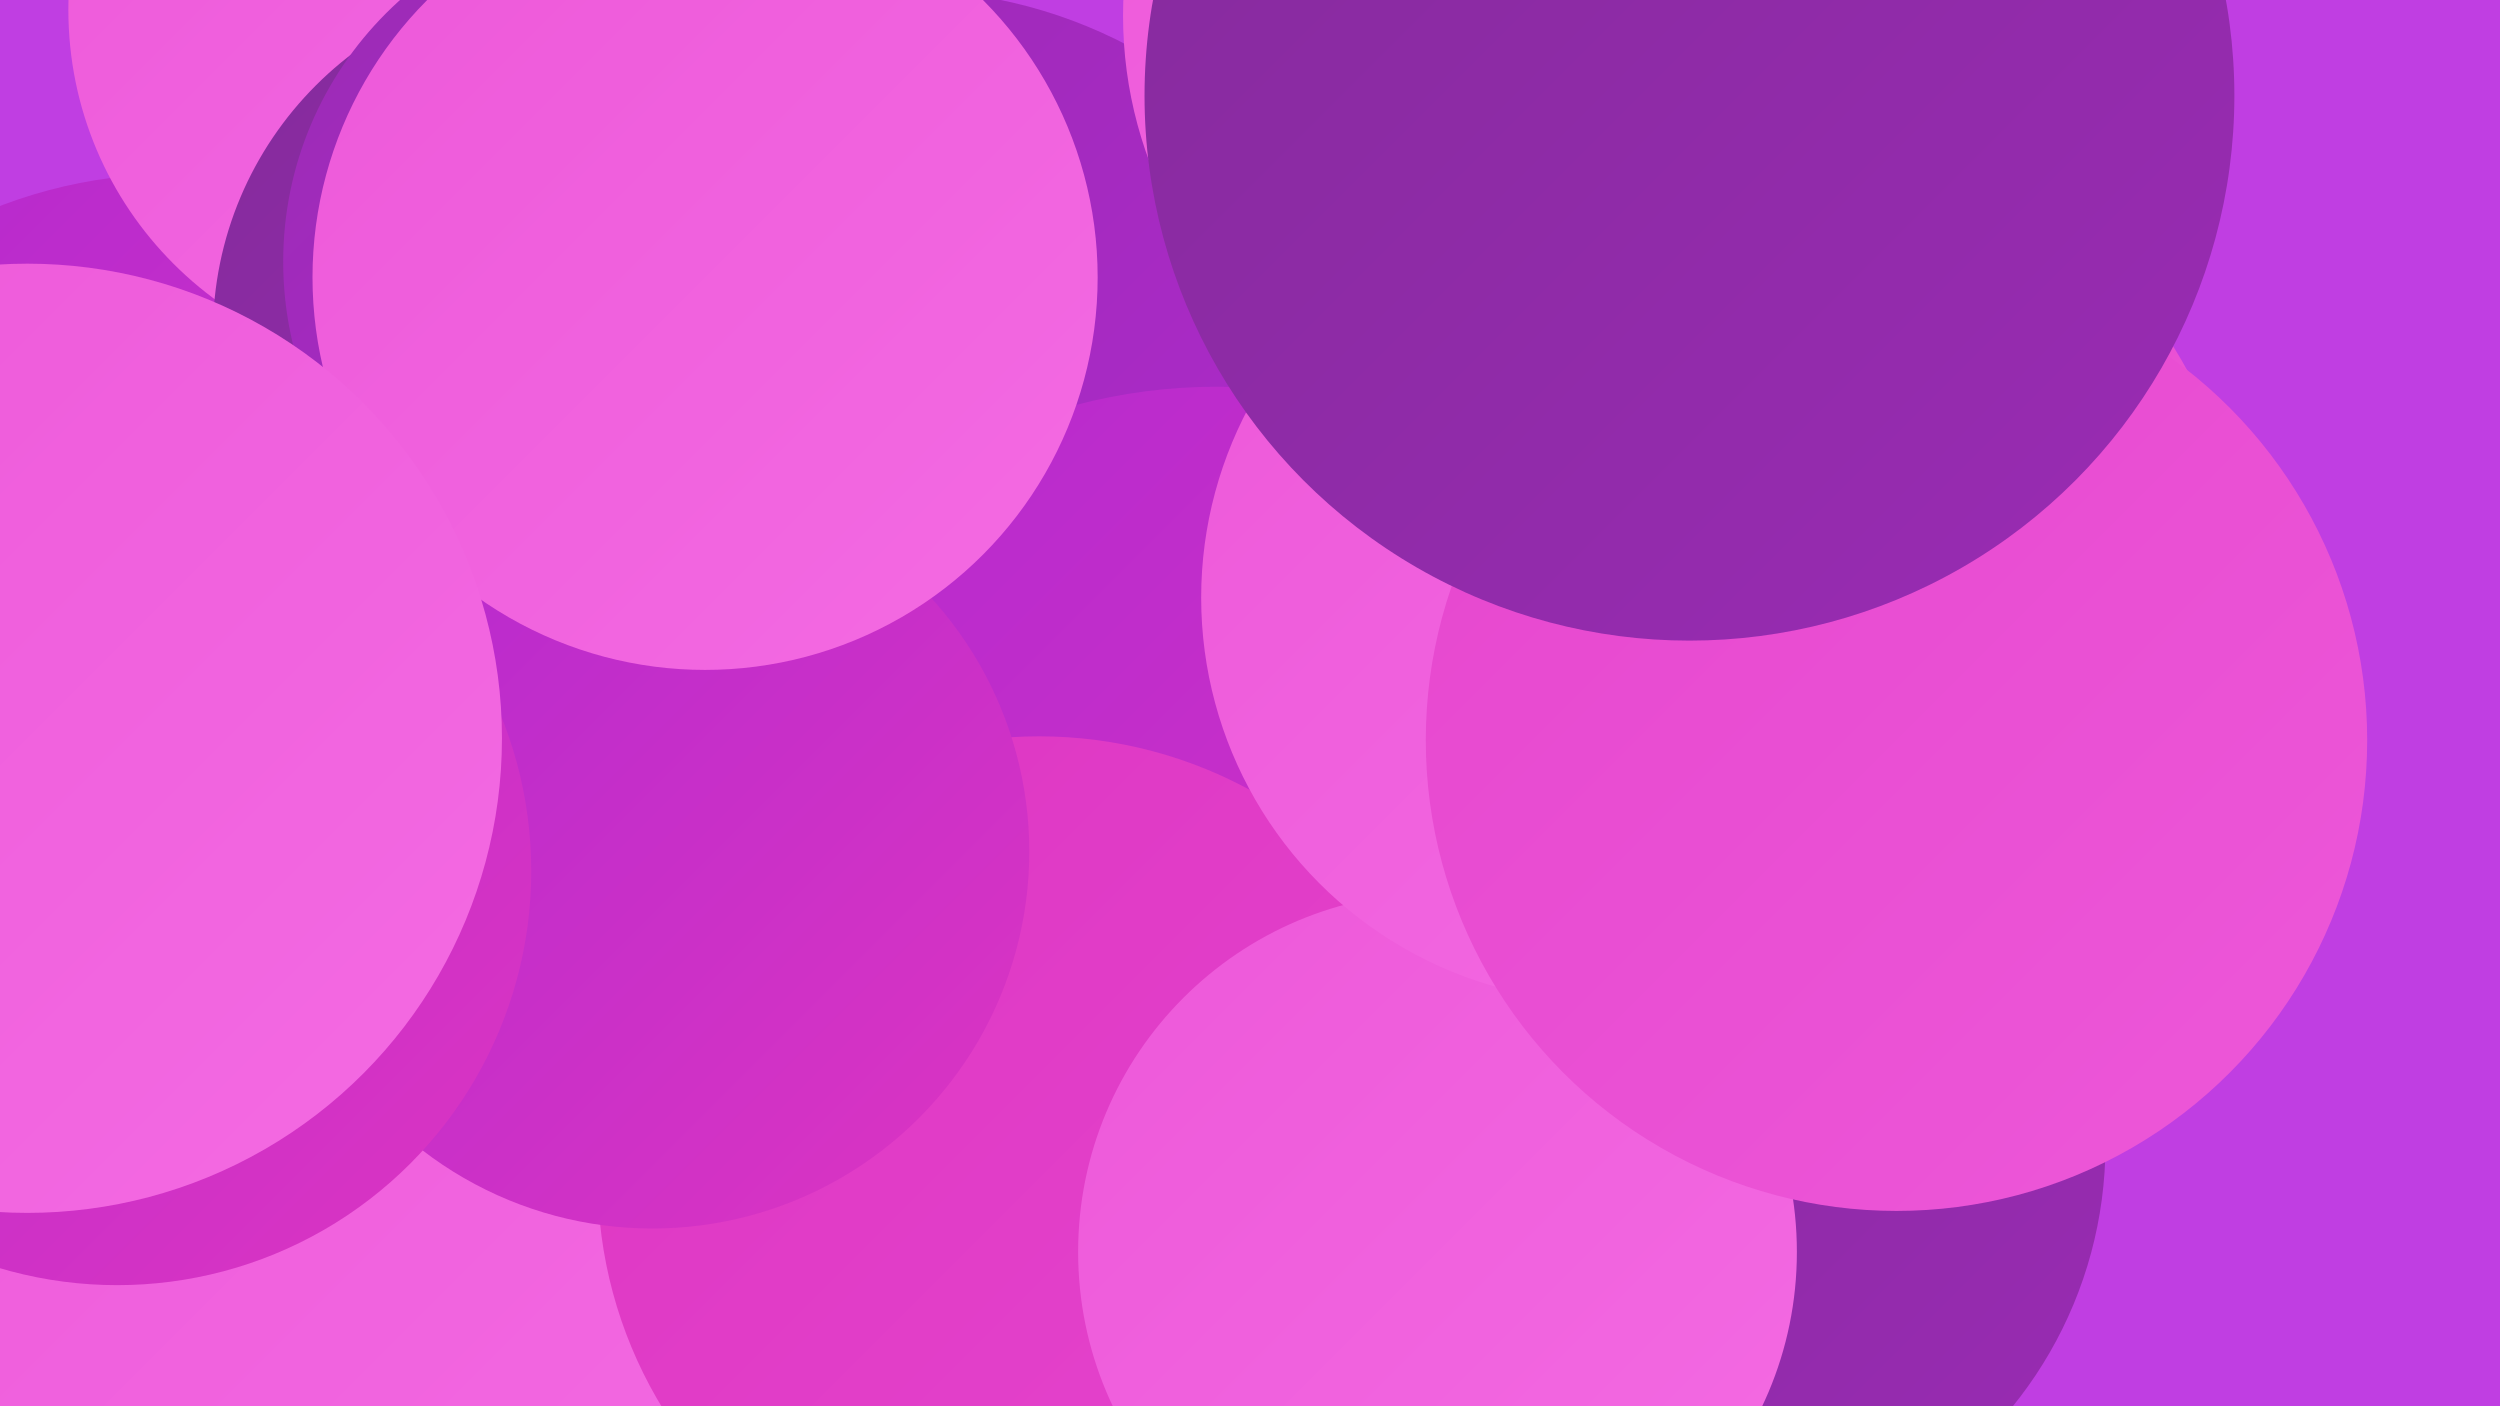 <?xml version="1.0" encoding="UTF-8"?><svg width="1280" height="720" xmlns="http://www.w3.org/2000/svg"><defs><linearGradient id="grad0" x1="0%" y1="0%" x2="100%" y2="100%"><stop offset="0%" style="stop-color:#842b9b;stop-opacity:1" /><stop offset="100%" style="stop-color:#9a2bb4;stop-opacity:1" /></linearGradient><linearGradient id="grad1" x1="0%" y1="0%" x2="100%" y2="100%"><stop offset="0%" style="stop-color:#9a2bb4;stop-opacity:1" /><stop offset="100%" style="stop-color:#b229cf;stop-opacity:1" /></linearGradient><linearGradient id="grad2" x1="0%" y1="0%" x2="100%" y2="100%"><stop offset="0%" style="stop-color:#b229cf;stop-opacity:1" /><stop offset="100%" style="stop-color:#dd35c2;stop-opacity:1" /></linearGradient><linearGradient id="grad3" x1="0%" y1="0%" x2="100%" y2="100%"><stop offset="0%" style="stop-color:#dd35c2;stop-opacity:1" /><stop offset="100%" style="stop-color:#e646ce;stop-opacity:1" /></linearGradient><linearGradient id="grad4" x1="0%" y1="0%" x2="100%" y2="100%"><stop offset="0%" style="stop-color:#e646ce;stop-opacity:1" /><stop offset="100%" style="stop-color:#ed58d9;stop-opacity:1" /></linearGradient><linearGradient id="grad5" x1="0%" y1="0%" x2="100%" y2="100%"><stop offset="0%" style="stop-color:#ed58d9;stop-opacity:1" /><stop offset="100%" style="stop-color:#f46be3;stop-opacity:1" /></linearGradient><linearGradient id="grad6" x1="0%" y1="0%" x2="100%" y2="100%"><stop offset="0%" style="stop-color:#f46be3;stop-opacity:1" /><stop offset="100%" style="stop-color:#842b9b;stop-opacity:1" /></linearGradient></defs><rect width="1280" height="720" fill="#c03ee2" /><circle cx="865" cy="586" r="213" fill="url(#grad0)" /><circle cx="463" cy="241" r="246" fill="url(#grad1)" /><circle cx="89" cy="338" r="249" fill="url(#grad2)" /><circle cx="789" cy="8" r="214" fill="url(#grad5)" /><circle cx="123" cy="655" r="253" fill="url(#grad6)" /><circle cx="219" cy="5" r="184" fill="url(#grad5)" /><circle cx="936" cy="289" r="209" fill="url(#grad4)" /><circle cx="289" cy="171" r="180" fill="url(#grad0)" /><circle cx="623" cy="481" r="283" fill="url(#grad2)" /><circle cx="143" cy="630" r="275" fill="url(#grad5)" /><circle cx="325" cy="134" r="180" fill="url(#grad1)" /><circle cx="532" cy="603" r="226" fill="url(#grad3)" /><circle cx="736" cy="641" r="184" fill="url(#grad5)" /><circle cx="334" cy="436" r="193" fill="url(#grad2)" /><circle cx="822" cy="306" r="207" fill="url(#grad5)" /><circle cx="60" cy="446" r="212" fill="url(#grad2)" /><circle cx="361" cy="142" r="201" fill="url(#grad5)" /><circle cx="971" cy="379" r="241" fill="url(#grad4)" /><circle cx="865" cy="49" r="279" fill="url(#grad0)" /><circle cx="14" cy="378" r="243" fill="url(#grad5)" /></svg>